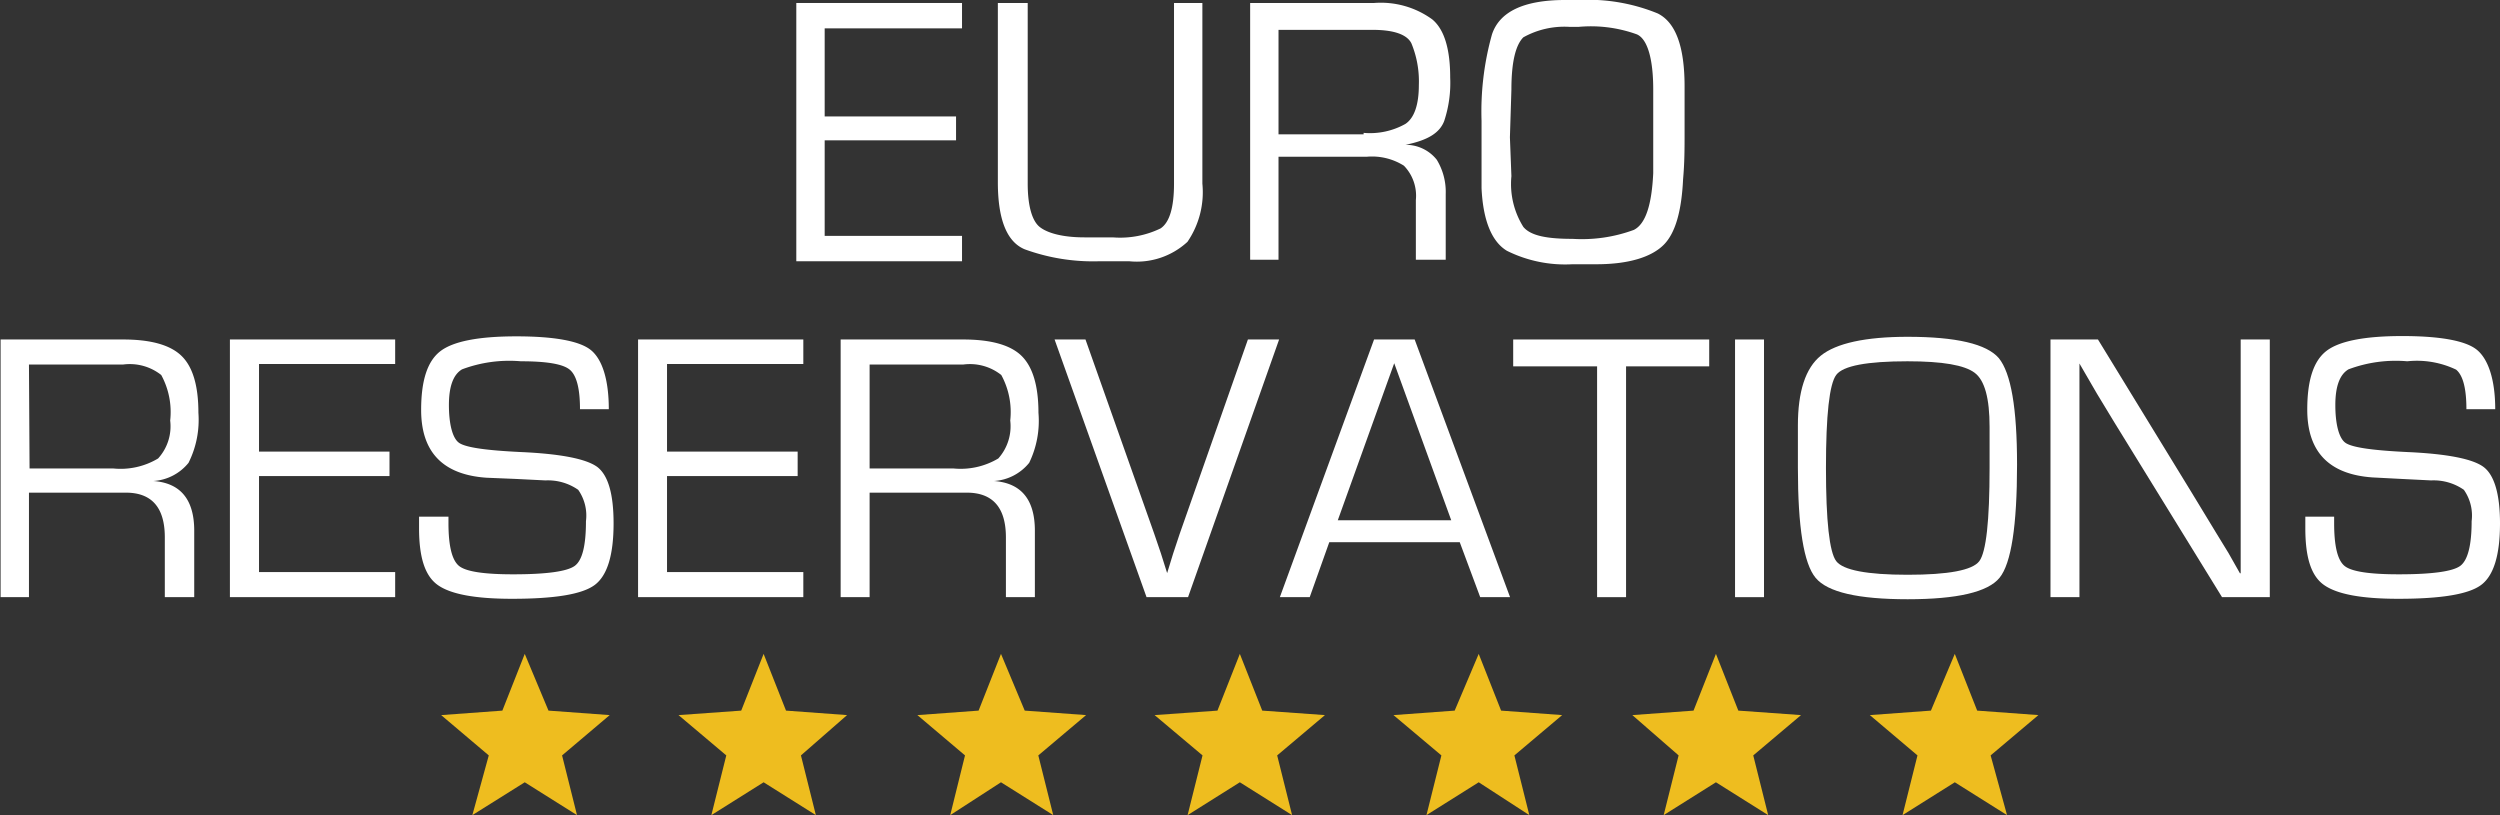 <svg id="Calque_1" data-name="Calque 1" xmlns="http://www.w3.org/2000/svg" viewBox="0 0 167.46 54.6"><rect x="0" y="0" width="167.46" height="54.6" fill="#333333" stroke="none"/><defs><style>.cls-1{isolation:isolate;}.cls-2{fill:#fff;}.cls-3{fill:#eebd1f;fill-rule:evenodd;}</style></defs><title>logoER</title><g class="cls-1"><path class="cls-2" d="M17,45V27.74h8.2c1.85,0,3.15.36,3.91,1.09s1.14,2,1.14,3.82A6.44,6.44,0,0,1,29.59,36a3.29,3.29,0,0,1-2.36,1.22v0c1.82.13,2.74,1.24,2.74,3.33V45H28V41c0-2-.87-3-2.61-3H18.9v7Zm1.94-8.62h5.61a4.89,4.89,0,0,0,3-.67,3.2,3.2,0,0,0,.81-2.54,5.18,5.18,0,0,0-.6-3.05,3.39,3.39,0,0,0-2.57-.7H18.9Z" transform="translate(-16.96 -5)"/><path class="cls-2" d="M34.31,29.38v5.87h8.74v1.64H34.31v6.43h9.12V45H32.36V27.74H43.43v1.64Z" transform="translate(-16.96 -5)"/><path class="cls-2" d="M57.74,32.41H55.81c0-1.39-.23-2.27-.69-2.65s-1.55-.56-3.27-.56a9,9,0,0,0-3.94.54c-.59.35-.88,1.15-.88,2.39s.23,2.23.69,2.54,1.84.5,4.13.61q4,.18,5.12,1c.73.56,1.09,1.82,1.09,3.78,0,2.12-.42,3.49-1.26,4.12s-2.68.93-5.54.93c-2.48,0-4.14-.31-5-.94s-1.23-1.89-1.23-3.79v-.77H47v.43c0,1.54.24,2.49.71,2.87s1.68.56,3.62.56c2.23,0,3.6-.19,4.12-.56s.76-1.38.76-3a3,3,0,0,0-.52-2.1,3.54,3.54,0,0,0-2.19-.63l-2-.1L49.55,37q-4.38-.3-4.38-4.54c0-2,.43-3.27,1.28-3.93s2.54-1,5.09-1,4.25.31,5,.92S57.74,30.4,57.74,32.41Z" transform="translate(-16.96 -5)"/><path class="cls-2" d="M61.64,29.38v5.87h8.75v1.64H61.64v6.43h9.13V45H59.7V27.74H70.77v1.64Z" transform="translate(-16.96 -5)"/><path class="cls-2" d="M73.27,45V27.74h8.2c1.85,0,3.16.36,3.91,1.09s1.14,2,1.14,3.82A6.44,6.44,0,0,1,85.9,36a3.29,3.29,0,0,1-2.36,1.22v0q2.74.2,2.74,3.33V45H84.34V41c0-2-.88-3-2.62-3H75.21v7Zm1.94-8.62h5.62a4.93,4.93,0,0,0,3-.67,3.24,3.24,0,0,0,.8-2.54,5.18,5.18,0,0,0-.6-3.05,3.37,3.37,0,0,0-2.56-.7H75.21Z" transform="translate(-16.96 -5)"/><path class="cls-2" d="M100.55,27.74h2.09L96.54,45H93.76L87.6,27.74h2.07l4.6,13,.45,1.32c.17.52.31,1,.42,1.33h0c.25-.85.53-1.73.84-2.63Z" transform="translate(-16.96 -5)"/><path class="cls-2" d="M114.74,41.32H106L104.69,45h-2L109,27.74h2.72L118.11,45h-2Zm-.57-1.47-3.82-10.52-3.78,10.52Z" transform="translate(-16.96 -5)"/><path class="cls-2" d="M125.88,29.54V45h-1.94V29.54h-5.62v-1.8h13.13v1.8Z" transform="translate(-16.96 -5)"/><path class="cls-2" d="M135.12,27.74V45h-1.94V27.74Z" transform="translate(-16.96 -5)"/><path class="cls-2" d="M144.74,27.56q4.88,0,6.11,1.43c.81,1,1.22,3.32,1.22,7.13q0,6.14-1.17,7.58t-6.16,1.44c-3.31,0-5.36-.47-6.16-1.43s-1.19-3.4-1.19-7.37V35.13l0-1.63c0-2.28.51-3.85,1.54-4.68S141.92,27.56,144.74,27.56Zm0,1.64c-2.72,0-4.32.3-4.78.91s-.69,2.68-.69,6.23.23,5.65.69,6.25,2.06.91,4.78.91,4.34-.3,4.8-.91.69-2.69.69-6.25V33.59c0-1.9-.32-3.11-1-3.62S147.1,29.2,144.72,29.2Z" transform="translate(-16.96 -5)"/><path class="cls-2" d="M169,27.74V45h-3.2l-7.22-11.72-1.17-1.93-.58-1-.58-1h0V45h-1.94V27.74h3.18L163.77,38l1.64,2.7.82,1.34L167,43.4h.05v-.65l0-.65V27.74Z" transform="translate(-16.96 -5)"/><path class="cls-2" d="M184.1,32.41h-1.93c0-1.39-.23-2.27-.69-2.65a6.08,6.08,0,0,0-3.27-.56,9,9,0,0,0-3.94.54c-.59.35-.88,1.15-.88,2.39s.23,2.23.69,2.54,1.84.5,4.13.61c2.68.12,4.39.46,5.11,1s1.1,1.82,1.1,3.78c0,2.12-.42,3.49-1.26,4.12s-2.69.93-5.55.93c-2.48,0-4.13-.31-5-.94s-1.23-1.89-1.23-3.79v-.77h1.93v.43c0,1.54.23,2.49.7,2.87s1.68.56,3.63.56c2.23,0,3.6-.19,4.11-.56s.77-1.38.77-3a3,3,0,0,0-.52-2.1,3.54,3.54,0,0,0-2.19-.63l-2-.1-1.92-.1q-4.38-.3-4.38-4.54c0-2,.43-3.27,1.28-3.93s2.54-1,5.08-1,4.25.31,5,.92S184.1,30.4,184.1,32.41Z" transform="translate(-16.96 -5)"/></g><path class="cls-2" d="M72.2,12.8H81v1.6H72.2v6.4h9.2v1.7H70.3V5.2H81.4V6.9H72.2Z" transform="translate(-16.96 -5)"/><path class="cls-2" d="M97.5,5.2V17.3a5.89,5.89,0,0,1-1,3.9,5,5,0,0,1-3.9,1.3h-2a13.37,13.37,0,0,1-5-.8q-1.8-.75-1.8-4.5V5.2h2V17.3c0,1.5.3,2.5.8,2.9s1.5.7,3,.7h1.9a6.21,6.21,0,0,0,3.2-.6q.9-.6.9-3V5.2Z" transform="translate(-16.96 -5)"/><path class="cls-2" d="M100.8,5.2H109a5.86,5.86,0,0,1,3.9,1.1q1.2,1,1.2,3.9a8.12,8.12,0,0,1-.4,2.9c-.3.8-1.1,1.3-2.6,1.6a2.65,2.65,0,0,1,2.1,1,4.14,4.14,0,0,1,.6,2.3v4.4h-2v-4a2.89,2.89,0,0,0-.8-2.3,4,4,0,0,0-2.5-.6h-5.9v6.9h-1.9V5.2Zm7.5,8.7a4.84,4.84,0,0,0,2.8-.6c.6-.4.9-1.3.9-2.6a6.67,6.67,0,0,0-.5-2.8c-.3-.6-1.2-.9-2.6-.9h-6.3v7h5.7Z" transform="translate(-16.96 -5)"/><path class="cls-2" d="M116.2,14.1v-1a19.15,19.15,0,0,1,.7-5.8c.5-1.5,2.1-2.3,4.9-2.3h.9a12.34,12.34,0,0,1,5.3.9c1.2.6,1.8,2.2,1.8,4.9v3.1c0,1,0,2-.1,3.1-.1,2.1-.5,3.6-1.3,4.4s-2.3,1.3-4.5,1.3h-1.6a8.76,8.76,0,0,1-4.4-.9c-1-.6-1.6-2-1.7-4.2V14.1Zm2,2.7a5.42,5.42,0,0,0,.8,3.4c.5.6,1.6.8,3.3.8a10.06,10.06,0,0,0,4.1-.6c.8-.4,1.2-1.7,1.3-3.8V11c0-2.1-.4-3.4-1.1-3.7a9.05,9.05,0,0,0-3.9-.5h-.6a5.64,5.64,0,0,0-3.1.7c-.5.5-.8,1.6-.8,3.5l-.1,3.2Z" transform="translate(-16.96 -5)"/><polygon class="cls-3" points="35.15 43.8 36.74 47.6 40.84 47.9 37.65 50.6 38.65 54.6 35.15 52.4 31.64 54.6 32.74 50.6 29.55 47.9 33.65 47.6 35.15 43.8"/><polygon class="cls-3" points="51.15 43.8 52.65 47.6 56.74 47.9 53.65 50.6 54.65 54.6 51.15 52.4 47.65 54.6 48.65 50.6 45.45 47.9 49.65 47.6 51.15 43.8"/><polygon class="cls-3" points="67.05 43.8 68.64 47.6 72.75 47.9 69.55 50.6 70.55 54.6 67.05 52.4 63.65 54.6 64.64 50.6 61.45 47.9 65.55 47.6 67.05 43.8"/><polygon class="cls-3" points="83.05 43.8 84.55 47.6 88.75 47.9 85.55 50.6 86.55 54.6 83.05 52.4 79.55 54.6 80.55 50.6 77.34 47.9 81.55 47.6 83.05 43.8"/><polygon class="cls-3" points="99.05 43.8 100.55 47.6 104.64 47.9 101.44 50.6 102.44 54.6 99.05 52.4 95.55 54.6 96.55 50.6 93.34 47.9 97.44 47.6 99.05 43.8"/><polygon class="cls-3" points="114.94 43.8 116.44 47.6 120.64 47.9 117.44 50.6 118.44 54.6 114.94 52.4 111.44 54.6 112.44 50.6 109.34 47.9 113.44 47.6 114.94 43.8"/><polygon class="cls-3" points="130.94 43.8 132.44 47.6 136.54 47.9 133.34 50.6 134.44 54.6 130.94 52.4 127.44 54.6 128.44 50.6 125.25 47.9 129.34 47.6 130.94 43.8"/></svg>